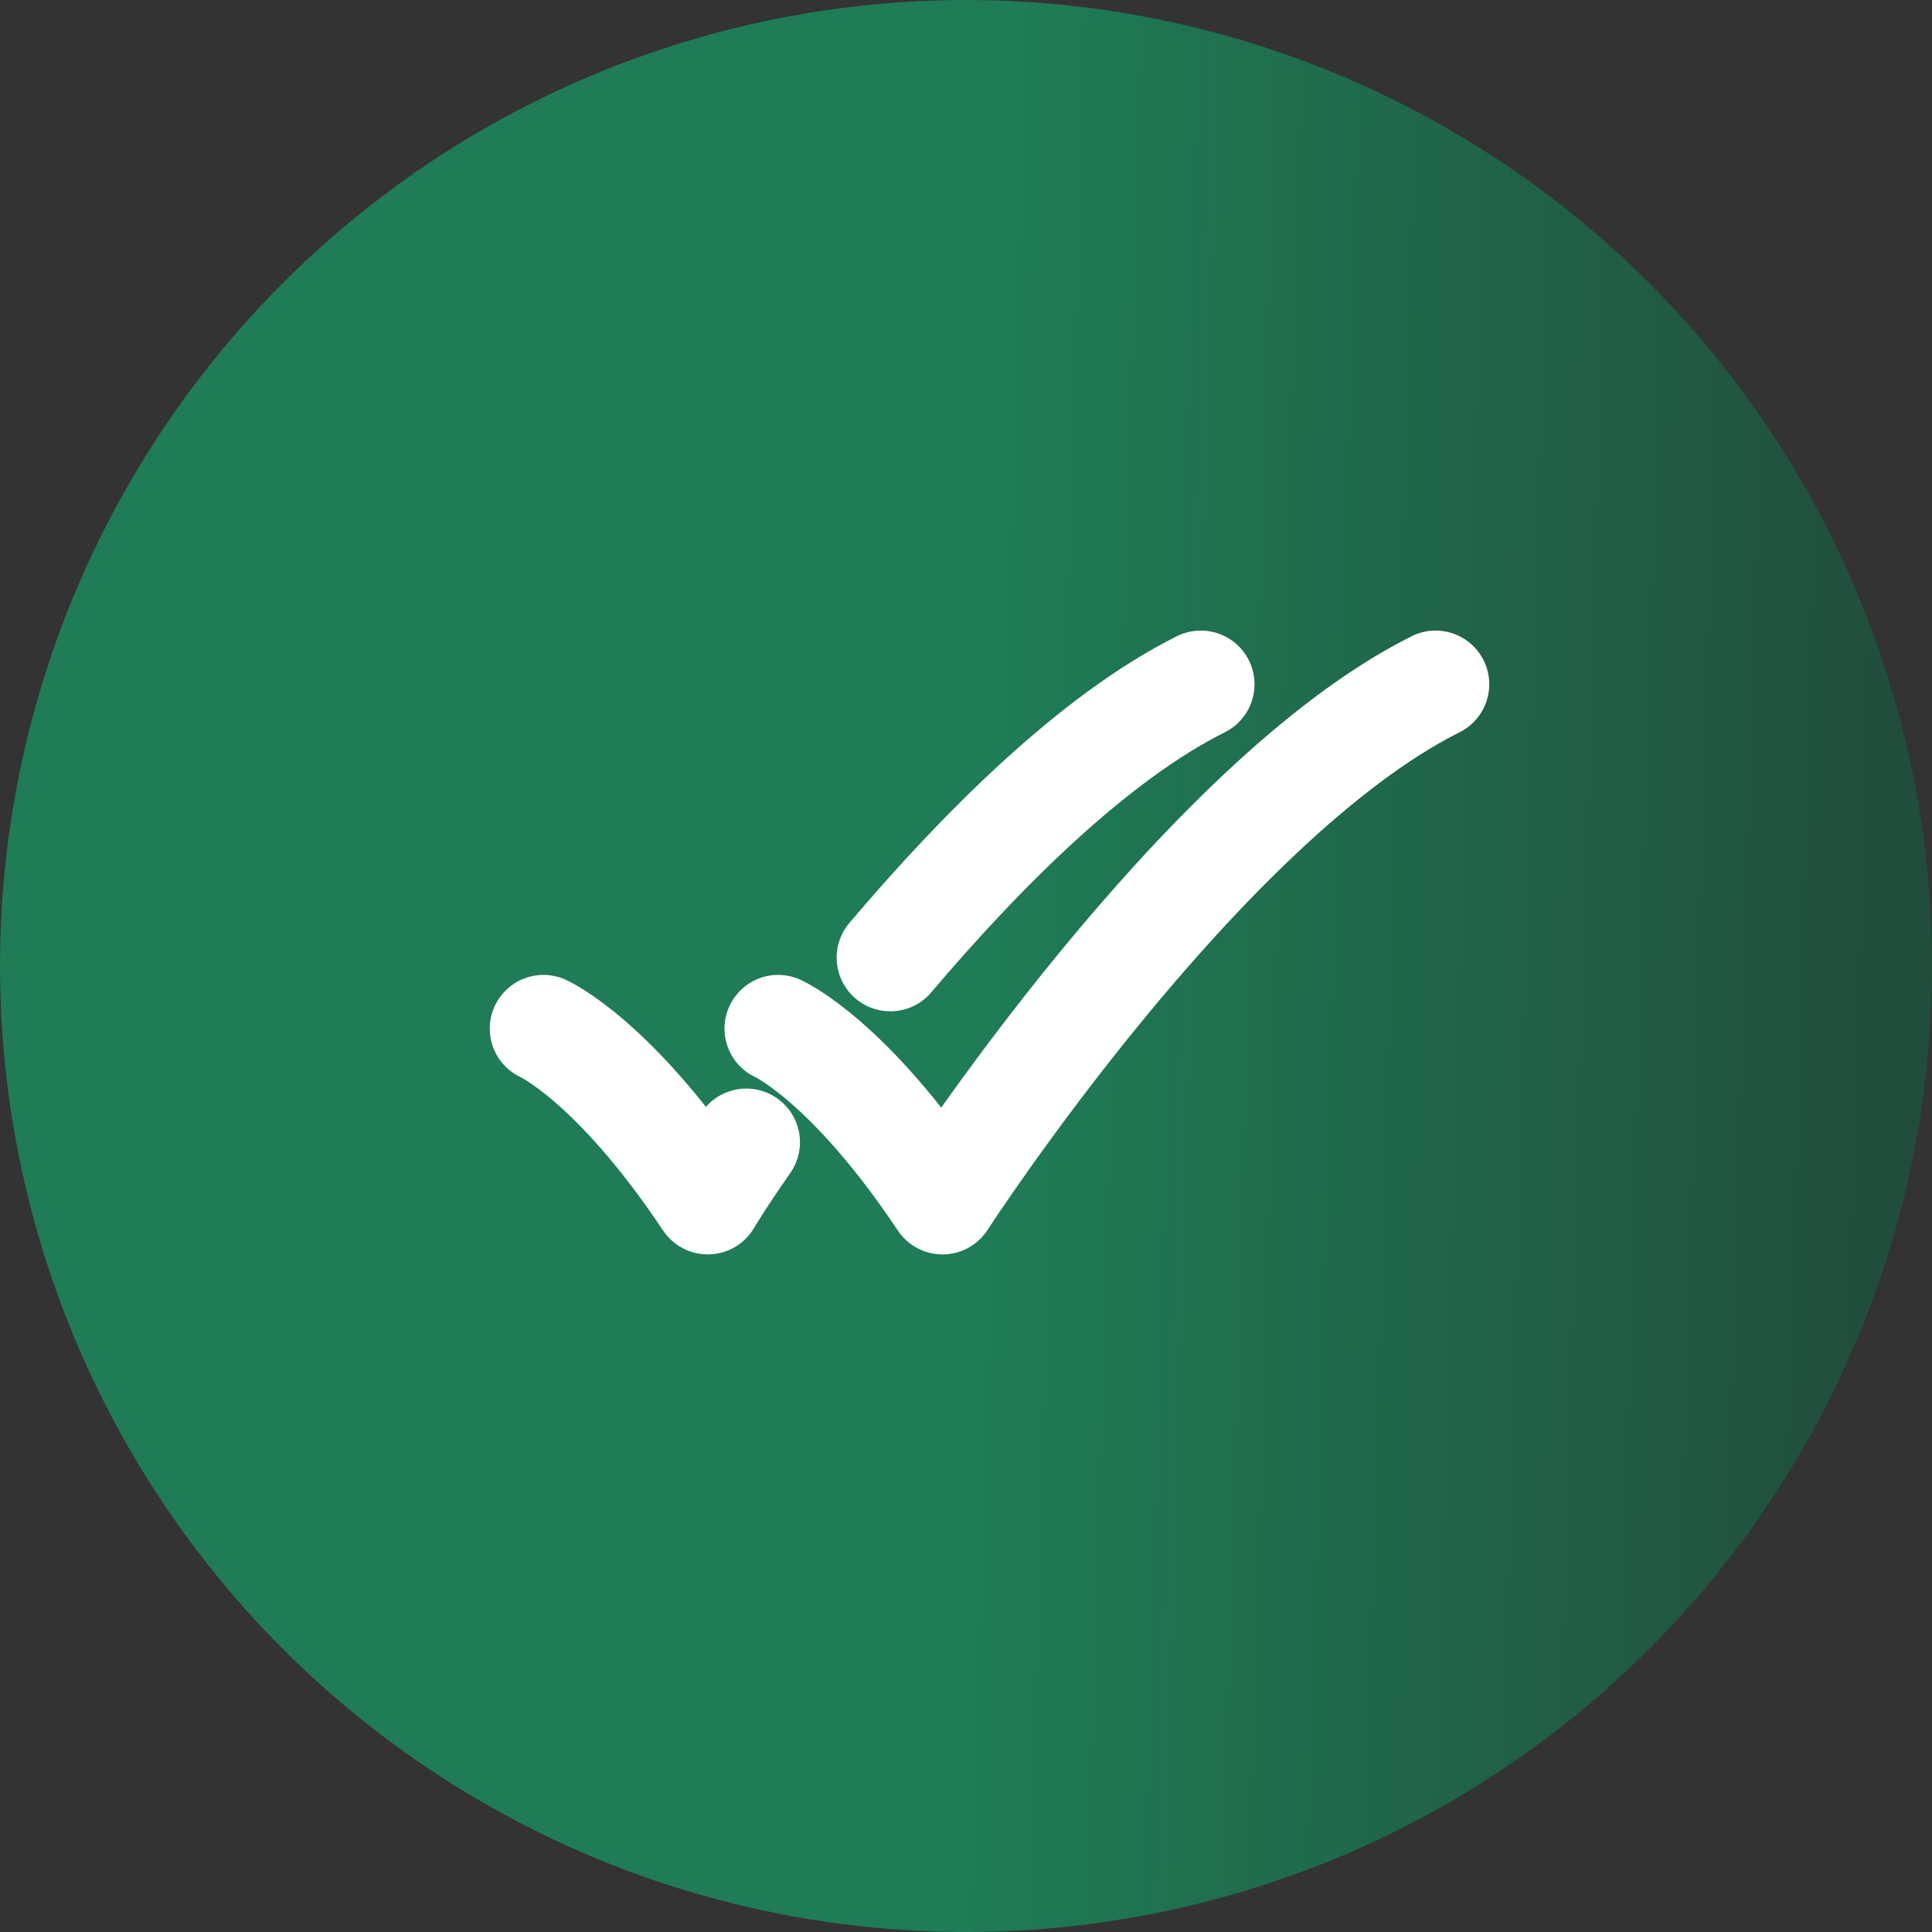 <svg width="18" height="18" viewBox="0 0 18 18" fill="none" xmlns="http://www.w3.org/2000/svg">
<rect x="0" y="0" width="18" height="18" fill="#333333" stroke="none"/>
<circle cx="9" cy="9" r="9" fill="url(#paint0_linear_5392_23471)" fill-opacity="0.4"/>
<path d="M5.063 9.583C5.063 9.583 5.719 9.875 6.594 11.187C6.594 11.187 6.719 10.977 6.953 10.642M11.188 6.375C10.185 6.876 9.137 7.929 8.295 8.922" stroke="white" stroke-linecap="round" stroke-linejoin="round"/>
<path d="M7.25 9.583C7.25 9.583 7.906 9.875 8.781 11.187C8.781 11.187 11.188 7.469 13.375 6.375" stroke="white" stroke-linecap="round" stroke-linejoin="round"/>
<defs>
<linearGradient id="paint0_linear_5392_23471" x1="9.432" y1="2.711" x2="17.796" y2="2.954" gradientUnits="userSpaceOnUse">
<stop stop-color="#00E889"/>
<stop offset="1" stop-color="#067549"/>
</linearGradient>
</defs>
</svg>
